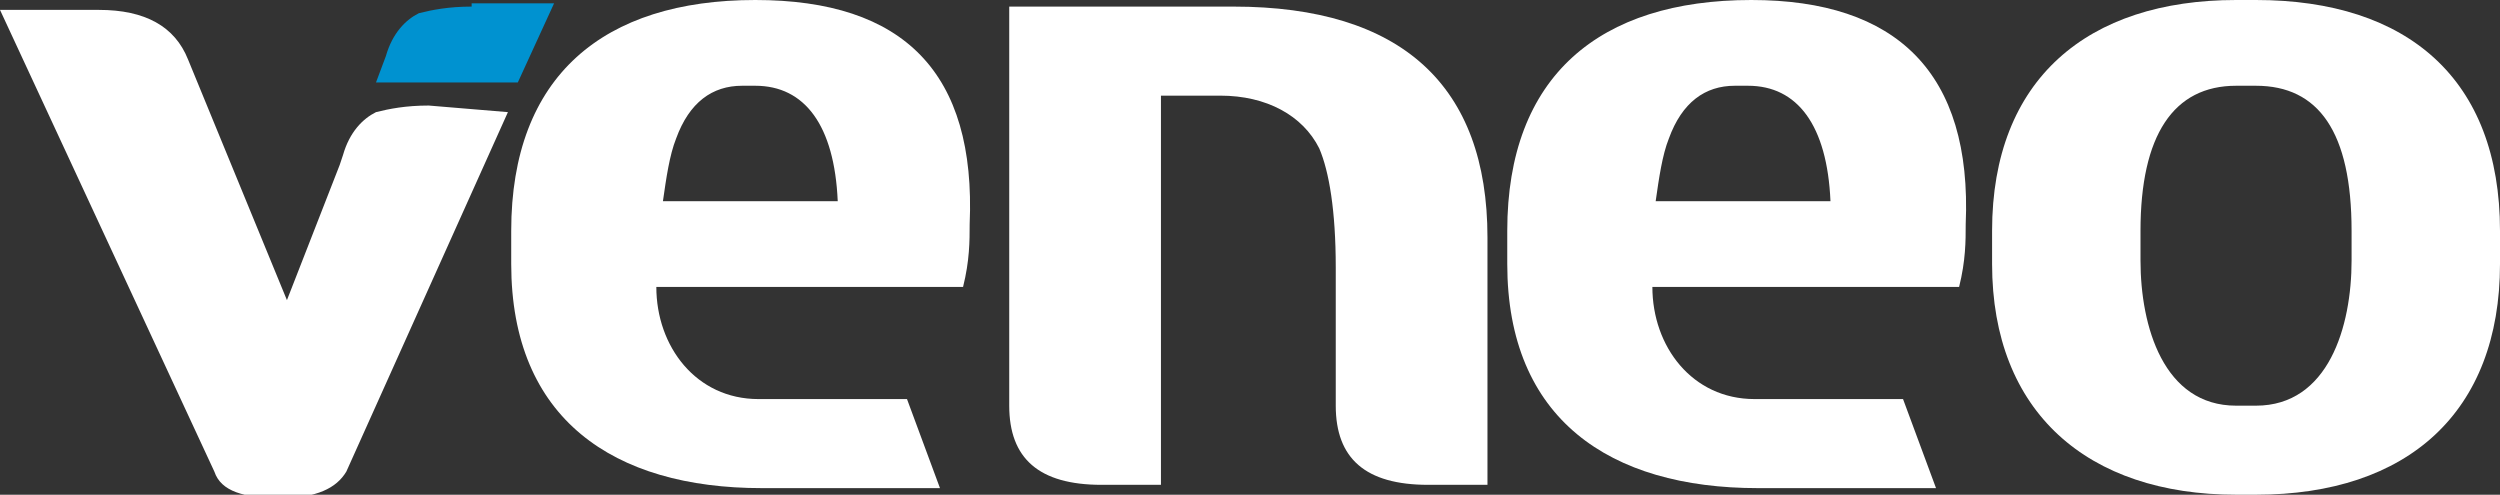 <?xml version="1.0" encoding="utf-8"?>
<!-- Generator: Adobe Illustrator 22.0.1, SVG Export Plug-In . SVG Version: 6.00 Build 0)  -->
<svg version="1.1" id="Layer_1" xmlns="http://www.w3.org/2000/svg" xmlns:xlink="http://www.w3.org/1999/xlink" x="0px" y="0px" height="15"
	 viewBox="0 0 75.8 15" style="enable-background:new 0 0 75.8 15;" xml:space="preserve">
<rect x="0" y="0" width="75.8" height="15" fill="#333333" stroke="none"/>
<style type="text/css">
	.st0{fill:#0092D0;}
	.st1{fill:#FFFFFF;}
</style>
<path class="st0" d="M14.3,0.2c-0.7,0-1.2,0.1-1.6,0.2c-0.4,0.2-0.8,0.6-1,1.3l-0.3,0.8h4.3l1.1-2.4h-2.5V0.2z"/>
<g>
	<path class="st1" d="M22.9,0c-4.6,0-7.4,2.3-7.4,7v1c0,4.7,3.1,6.8,7.6,6.8h5.4l-1-2.7H23c-1.9,0-3.1-1.6-3.1-3.4l0,0h9.3
		c0.2-0.8,0.2-1.4,0.2-1.9C29.6,2.2,27.4,0,22.9,0z M20.1,6.1c0.1-0.7,0.2-1.4,0.4-1.9c0.4-1.1,1.1-1.6,2-1.6h0.4
		c1.5,0,2.4,1.2,2.5,3.5H20.1z"/>
	<path class="st1" d="M53.1,0c-4.6,0-7.4,2.3-7.4,7v1c0,4.7,3.1,6.8,7.6,6.8h5.4l-1-2.7h-4.5c-1.9,0-3.1-1.6-3.1-3.4l0,0h9.3
		c0.2-0.8,0.2-1.4,0.2-1.9C59.8,2.2,57.5,0,53.1,0z M50.2,6.1c0.1-0.7,0.2-1.4,0.4-1.9c0.4-1.1,1.1-1.6,2-1.6H53
		c1.5,0,2.4,1.2,2.5,3.5H50.2z"/>
	<path class="st1" d="M37.4,0.2h-6.8v12.1c0,1.6,0.9,2.4,2.8,2.4h1.8V2.9H37c1.4,0,2.5,0.6,3,1.6c0.3,0.7,0.5,1.9,0.5,3.6v4.2
		c0,1.6,0.9,2.4,2.8,2.4h1.8V7.2C45.1,2.6,42.5,0.2,37.4,0.2z"/>
	<path class="st1" d="M68.4,0h-0.6c-4.5,0-7.4,2.4-7.4,7v1c0,4.5,2.9,7,7.4,7h0.6c4.6,0,7.4-2.5,7.4-7V7C75.8,2.4,73,0,68.4,0z
		 M71.3,7.9c0,2-0.7,4.4-2.9,4.4h-0.6c-2.2,0-2.9-2.4-2.9-4.4V7c0-2.9,1-4.4,2.9-4.4h0.6c1.9,0,2.9,1.4,2.9,4.4V7.9z"/>
	<path class="st1" d="M13,3.2L13,3.2c-0.7,0-1.2,0.1-1.6,0.2c-0.4,0.2-0.8,0.6-1,1.3L10.3,5L8.7,9.1l-3-7.3C5.3,0.8,4.4,0.3,3,0.3H0
		l6.5,14c0.2,0.6,0.9,0.8,2,0.8s1.7-0.3,2-0.8l4.9-10.9L13,3.2L13,3.2z"/>
</g>
</svg>
